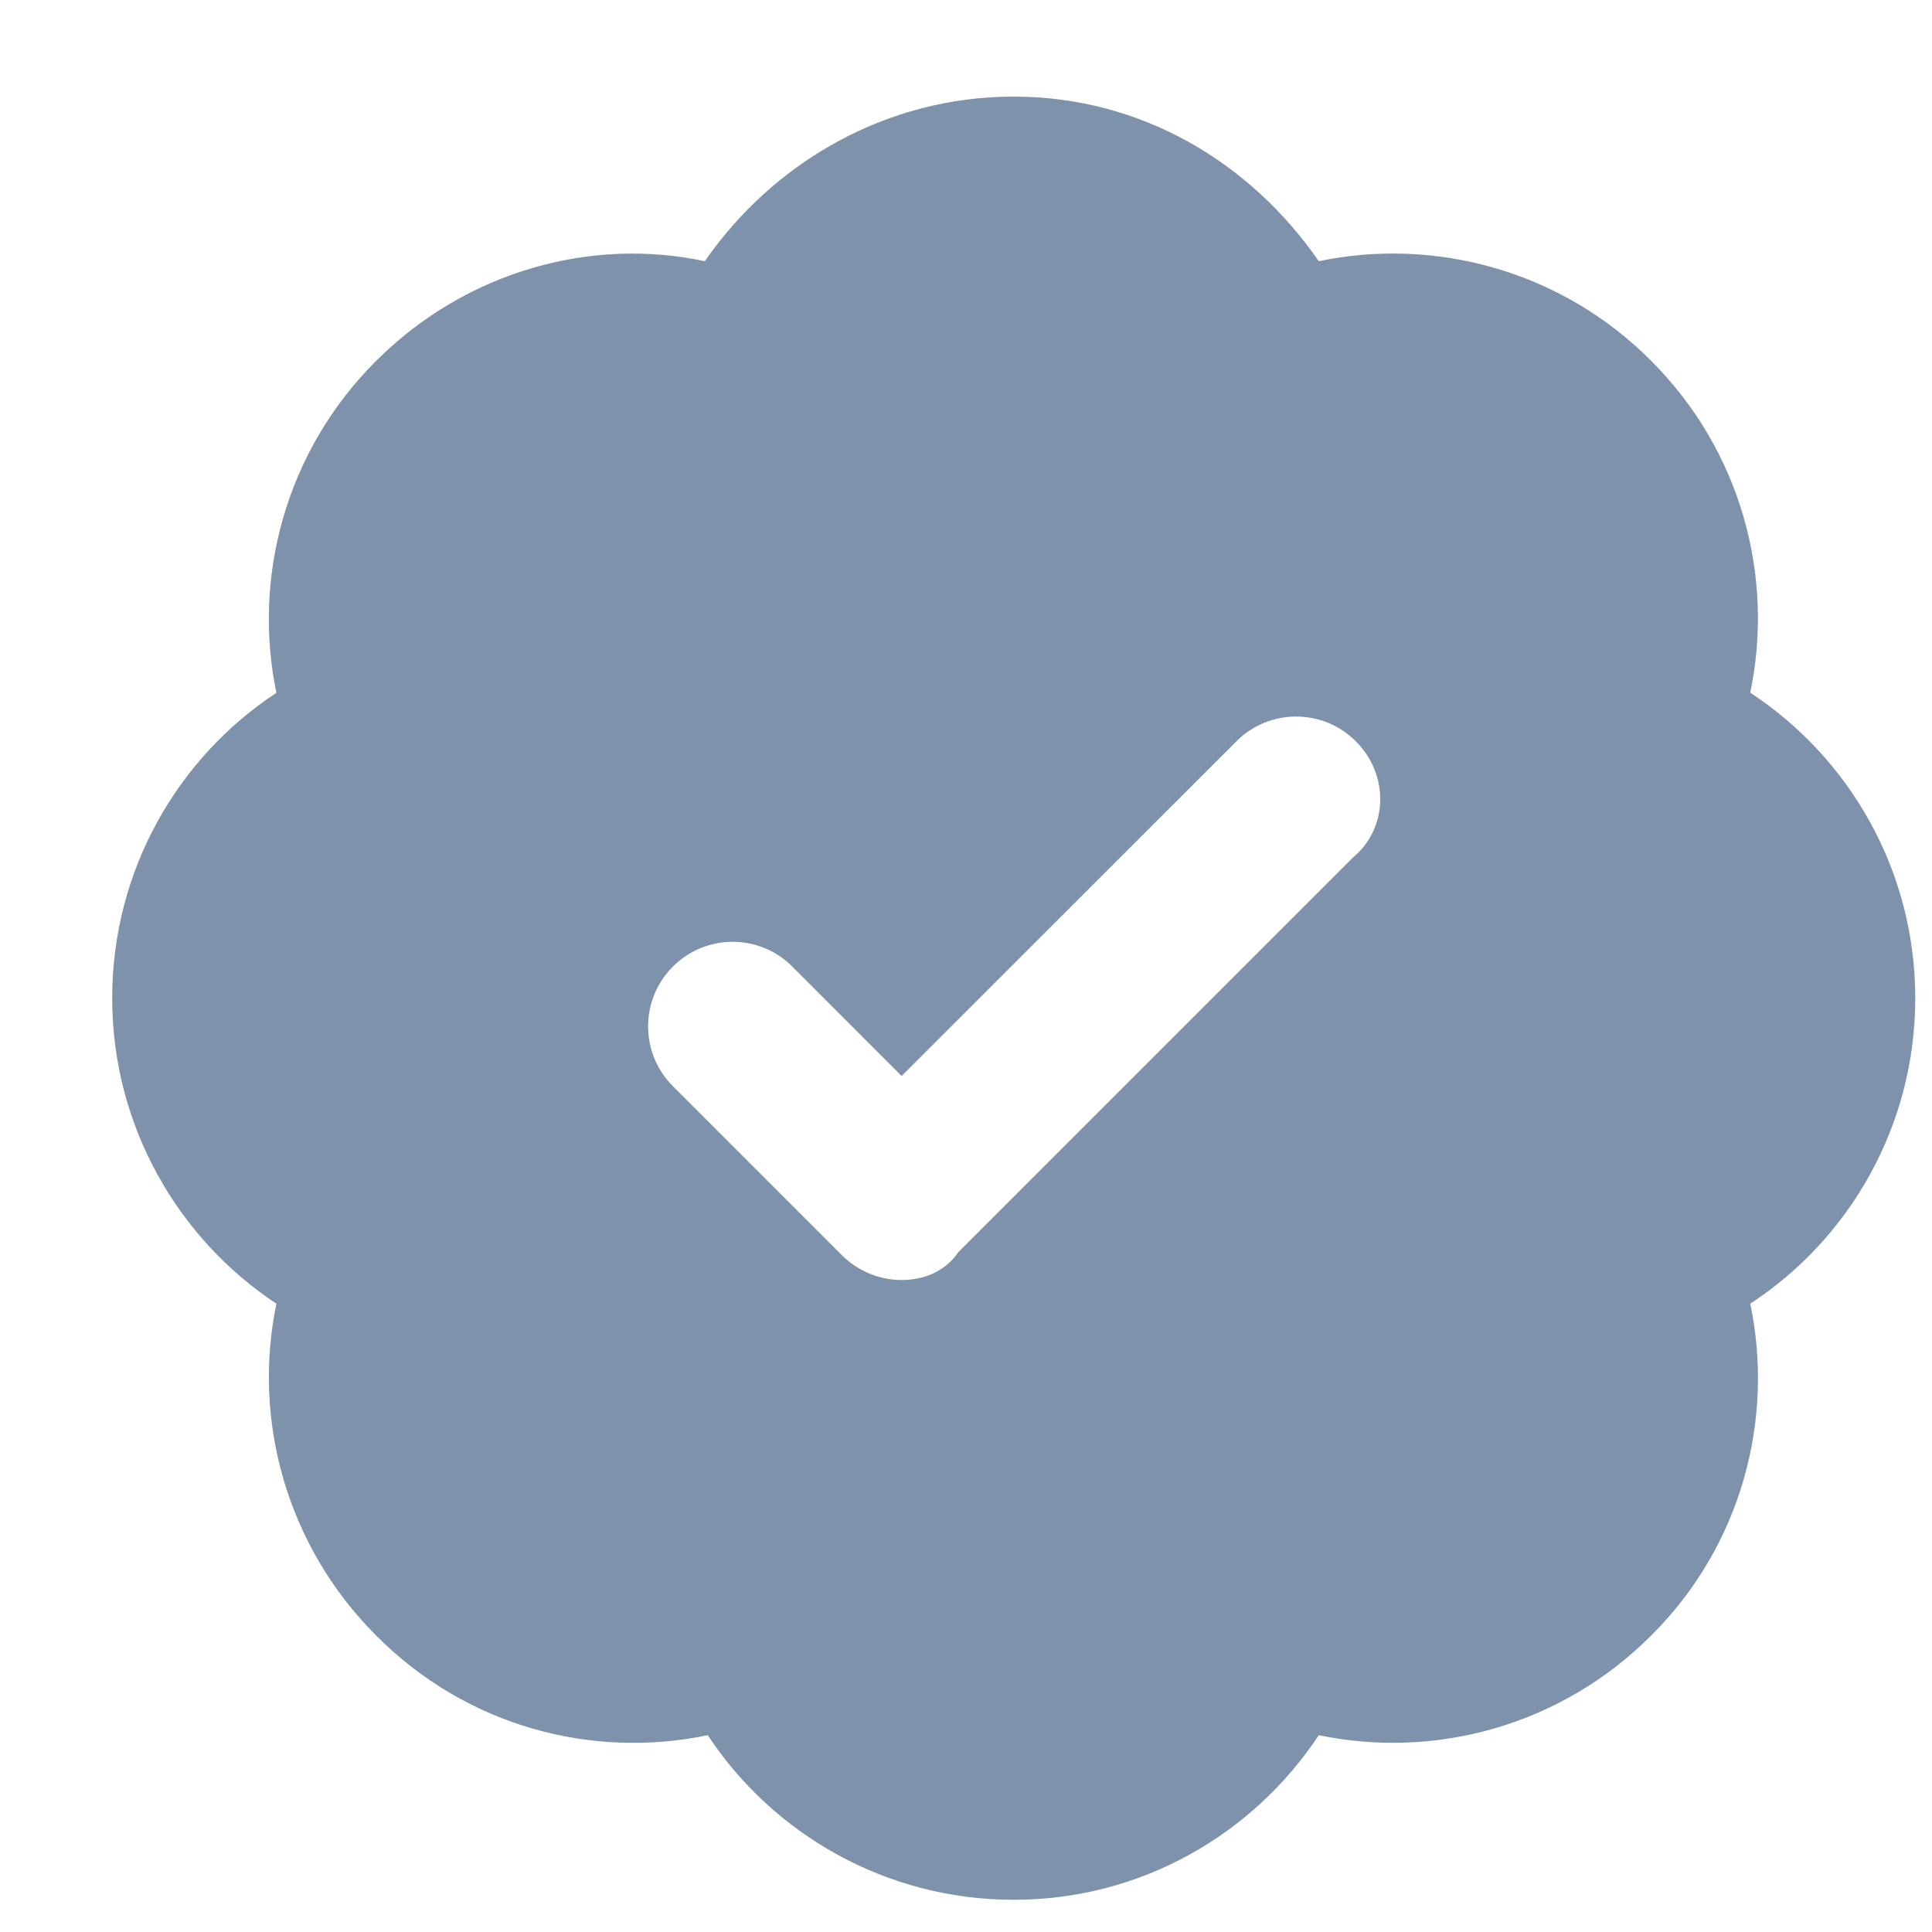 <svg width="15" height="15" viewBox="0 0 15 15" fill="none" xmlns="http://www.w3.org/2000/svg">
<g id="badge-check">
<path id="Shape" fill-rule="evenodd" clip-rule="evenodd" d="M13.589 5.378C14.354 5.88 14.87 6.752 14.87 7.75C14.87 8.743 14.359 9.618 13.589 10.122C13.777 11.018 13.523 11.999 12.819 12.699C12.118 13.4 11.141 13.66 10.239 13.472C9.733 14.237 8.865 14.75 7.87 14.75C6.88 14.75 6.002 14.241 5.495 13.472C4.593 13.66 3.621 13.403 2.921 12.699C2.221 11.999 1.959 11.02 2.146 10.122C1.381 9.616 0.871 8.74 0.871 7.75C0.871 6.76 1.377 5.885 2.146 5.379C1.959 4.482 2.218 3.501 2.921 2.801C3.624 2.1 4.597 1.84 5.472 2.028C6.002 1.263 6.877 0.75 7.87 0.75C8.863 0.75 9.71 1.263 10.239 2.028C11.135 1.84 12.119 2.097 12.819 2.801C13.52 3.501 13.777 4.479 13.589 5.378ZM7.441 9.721L10.503 6.659C10.782 6.427 10.784 6.012 10.527 5.756C10.271 5.499 9.855 5.499 9.599 5.756L7 8.354L6.152 7.505C5.896 7.248 5.48 7.248 5.224 7.505C4.968 7.761 4.968 8.176 5.224 8.433L6.536 9.745C6.665 9.873 6.834 9.938 7 9.938C7.167 9.938 7.337 9.875 7.441 9.721Z" fill="#7E93AB"/>
</g>
</svg>
